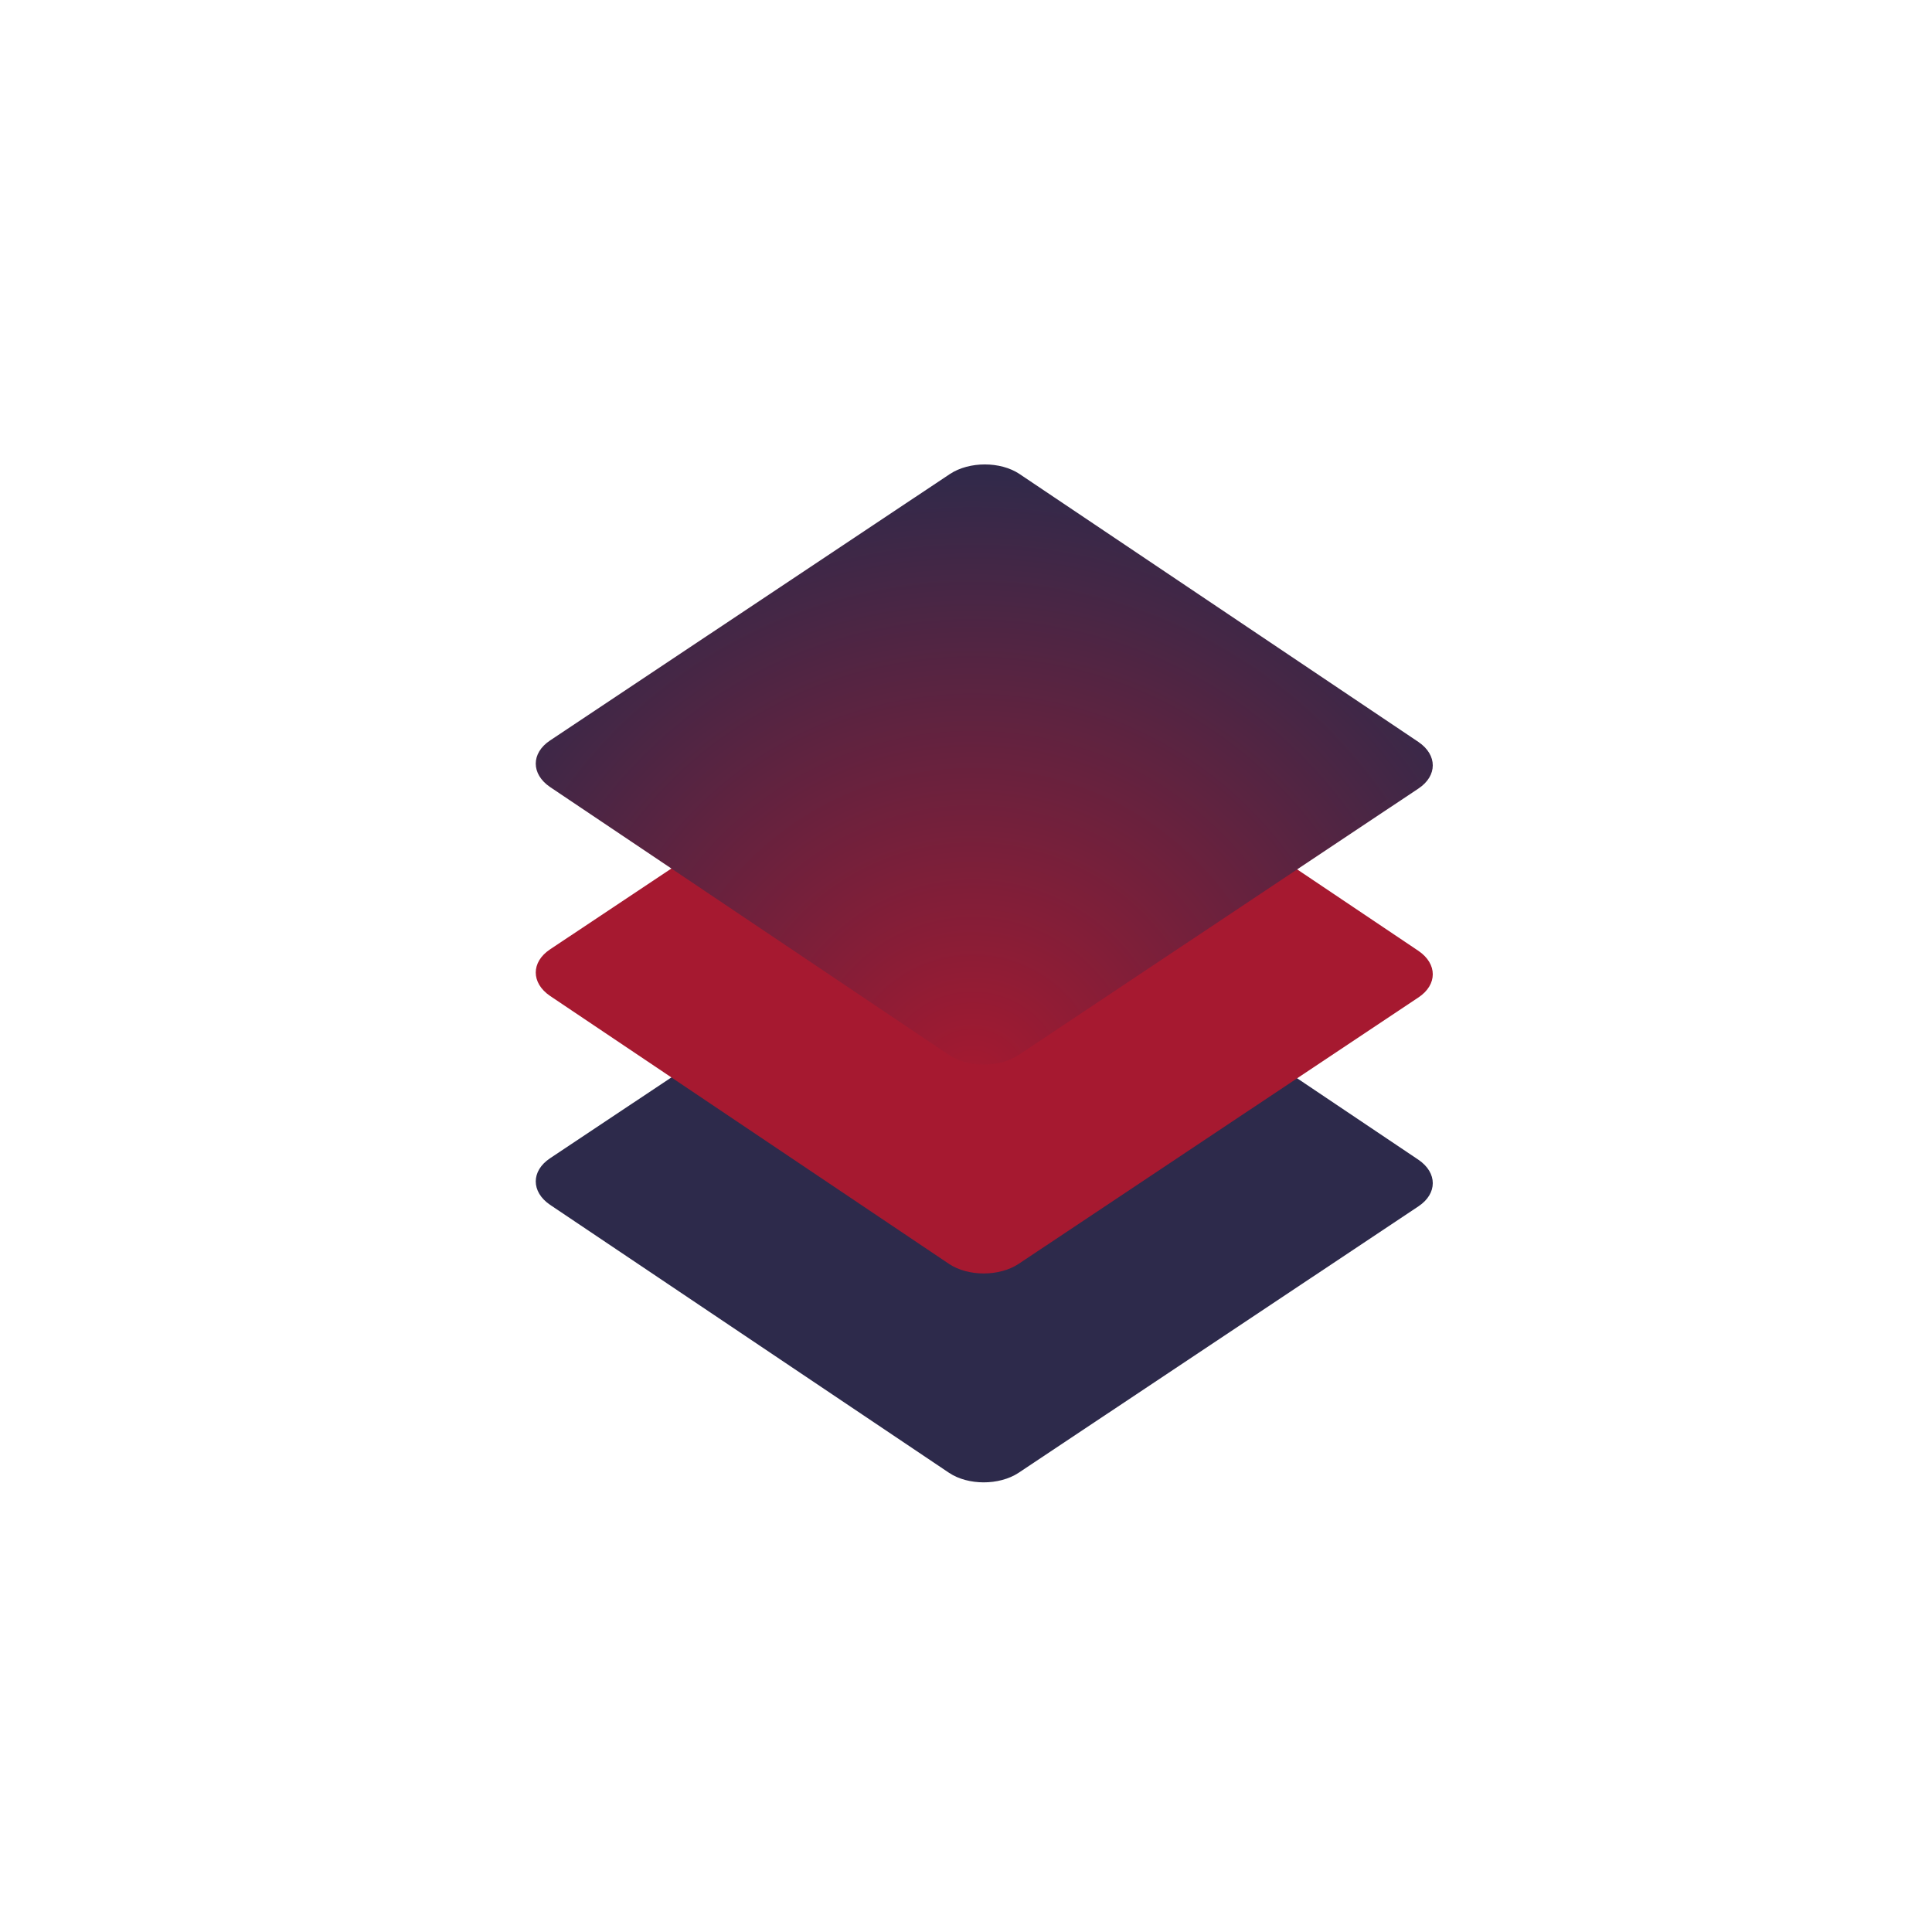 <?xml version="1.0" encoding="UTF-8"?>
<svg id="Layer_1" xmlns="http://www.w3.org/2000/svg" width="64" height="64" xmlns:xlink="http://www.w3.org/1999/xlink" viewBox="0 0 64 64">
  <defs>
    <style>
      .cls-1 {
        fill: #2d2a4b;
      }

      .cls-2 {
        fill: url(#radial-gradient);
      }

      .cls-3 {
        fill: #a61930;
      }
    </style>
    <radialGradient id="radial-gradient" cx="-227.33" cy="272.67" fx="-227.33" fy="272.67" r="1" gradientTransform="translate(5758.28 -4738) rotate(-90) scale(21 -21)" gradientUnits="userSpaceOnUse">
      <stop offset="0" stop-color="#a61930"/>
      <stop offset="1" stop-color="#2d2a4b"/>
    </radialGradient>
  </defs>
  <path class="cls-1" d="M18.22,39.91c-.63-.43-.63-1.12,0-1.54l13.25-8.83c.64-.42,1.67-.42,2.3,0l13.22,8.88c.63.43.63,1.12,0,1.54l-13.25,8.83c-.64.42-1.67.42-2.3,0l-13.22-8.88Z"/>
  <path class="cls-3" d="M18.22,32.99c-.63-.43-.63-1.12,0-1.54l13.25-8.83c.64-.42,1.67-.42,2.3,0l13.22,8.88c.63.43.63,1.12,0,1.54l-13.25,8.83c-.64.42-1.67.42-2.3,0l-13.22-8.88Z"/>
  <path class="cls-2" d="M18.22,26.07c-.63-.43-.63-1.12,0-1.54l13.25-8.83c.64-.42,1.67-.42,2.3,0l13.22,8.88c.63.43.63,1.12,0,1.54l-13.25,8.83c-.64.42-1.67.42-2.3,0l-13.22-8.88Z"/>
</svg>